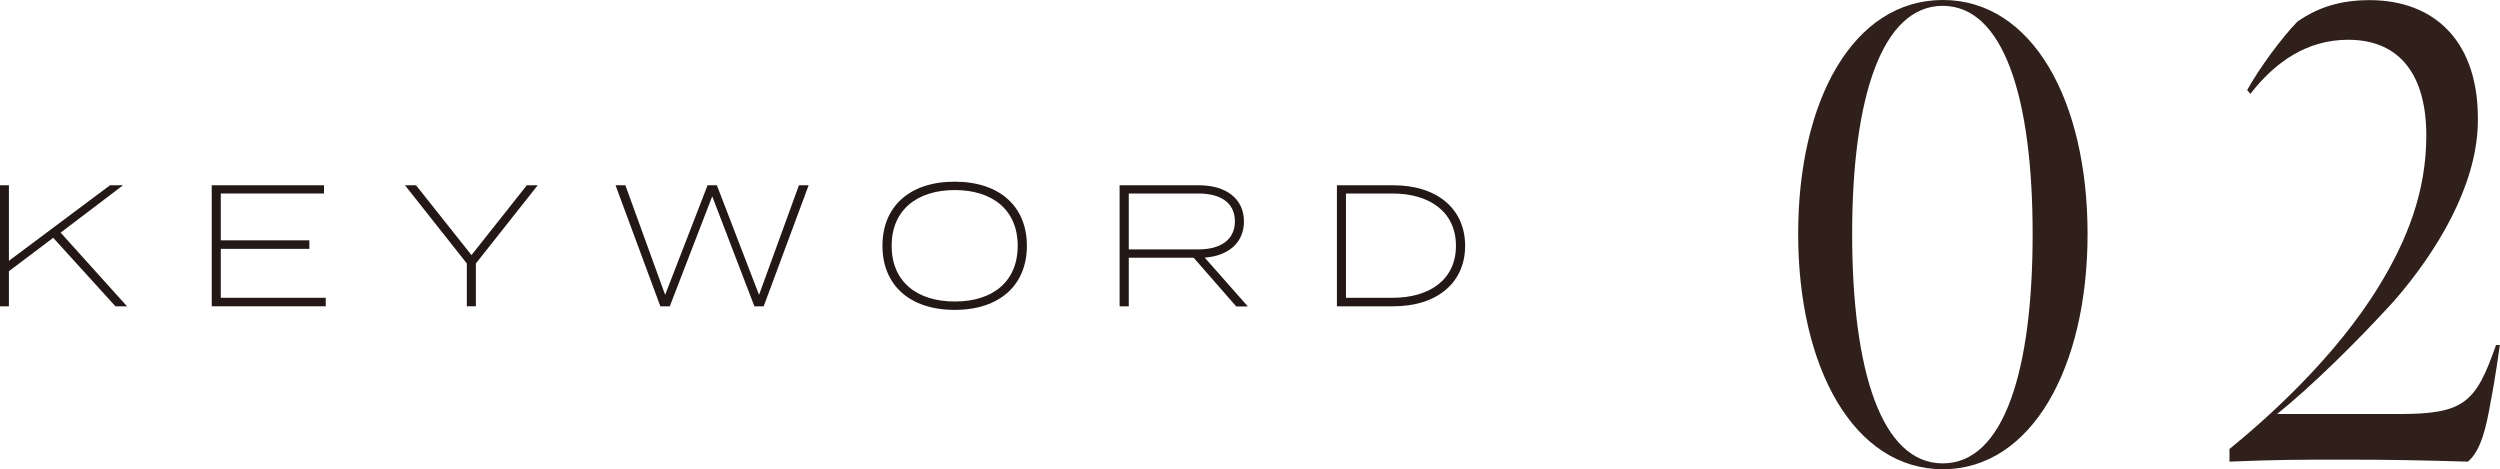 <?xml version="1.0" encoding="UTF-8"?><svg id="_レイヤー_2" xmlns="http://www.w3.org/2000/svg" viewBox="0 0 187.97 35.28"><defs><style>.cls-1{fill:#2f201b;}.cls-1,.cls-2{stroke-width:0px;}.cls-2{fill:#231815;}</style></defs><g id="design"><path class="cls-1" d="M135.2,17.59c0-10.09,4.16-17.59,10.88-17.59s10.88,7.55,10.88,17.59-4.21,17.69-10.88,17.69-10.88-7.59-10.88-17.69ZM152.83,17.59c0-10.29-2.2-17.15-6.76-17.15s-6.81,6.86-6.81,17.15,2.21,17.25,6.81,17.25,6.76-6.96,6.76-17.25Z"/><path class="cls-1" d="M167.63,33.76c2.89-2.35,7.99-6.91,11.27-12.3,2.06-3.38,3.53-7.01,3.53-11.27,0-4.51-1.96-7.2-5.88-7.2-3.09,0-5.49,1.67-7.35,4.07l-.24-.29c.93-1.67,2.55-3.87,3.77-5.14,1.62-1.13,3.33-1.62,5.44-1.62,4.85,0,8.33,3.09,8.13,9.41-.15,4.61-3.04,9.46-6.27,13.18-2.89,3.18-6.32,6.52-8.82,8.53h9.16c4.9,0,5.78-.83,7.3-5.19h.29s-.39,2.79-.69,4.26c-.34,1.96-.73,3.67-1.71,4.51-3.53-.1-5.68-.15-9.26-.15s-5.05,0-8.67.15v-.93Z"/><path class="cls-2" d="M8.68,23.03l-4.68-5.15-3.33,2.51v2.64h-.68v-9.1h.68v5.68l7.6-5.68h.98l-4.69,3.56,4.99,5.54h-.87Z"/><path class="cls-2" d="M24.49,22.39v.64h-8.57v-9.1h8.44v.62h-7.76v3.52h6.66v.64h-6.66v3.68h7.89Z"/><path class="cls-2" d="M31.28,13.93l4.17,5.25,4.16-5.25h.82l-4.65,5.88v3.22h-.68v-3.22l-4.65-5.88h.83Z"/><path class="cls-2" d="M60.8,13.93l-3.38,9.1h-.7l-3.17-8.27-3.19,8.27h-.71l-3.37-9.1h.74l2.99,8.24,3.19-8.24h.7l3.17,8.24,3-8.24h.73Z"/><path class="cls-2" d="M66.35,18.48c0-2.94,2.02-4.82,5.43-4.82s5.43,1.89,5.43,4.82-2.02,4.82-5.43,4.82-5.43-1.89-5.43-4.82ZM76.52,18.48c0-2.67-1.87-4.19-4.73-4.19s-4.75,1.52-4.75,4.19,1.87,4.19,4.75,4.19,4.73-1.52,4.73-4.19Z"/><path class="cls-2" d="M92.94,23.03l-3.19-3.65h-4.88v3.65h-.69v-9.1h5.97c2.03,0,3.38,1.01,3.38,2.72,0,1.6-1.17,2.59-2.95,2.72l3.24,3.67h-.88ZM90.12,18.75c1.68,0,2.73-.74,2.73-2.11s-1.05-2.09-2.73-2.09h-5.25v4.2h5.25Z"/><path class="cls-2" d="M110.16,18.48c0,2.78-2.11,4.55-5.4,4.55h-4.24v-9.1h4.24c3.29,0,5.4,1.77,5.4,4.55ZM109.47,18.48c0-2.55-1.99-3.93-4.75-3.93h-3.52v7.84h3.52c2.76,0,4.75-1.36,4.75-3.91Z"/></g></svg>